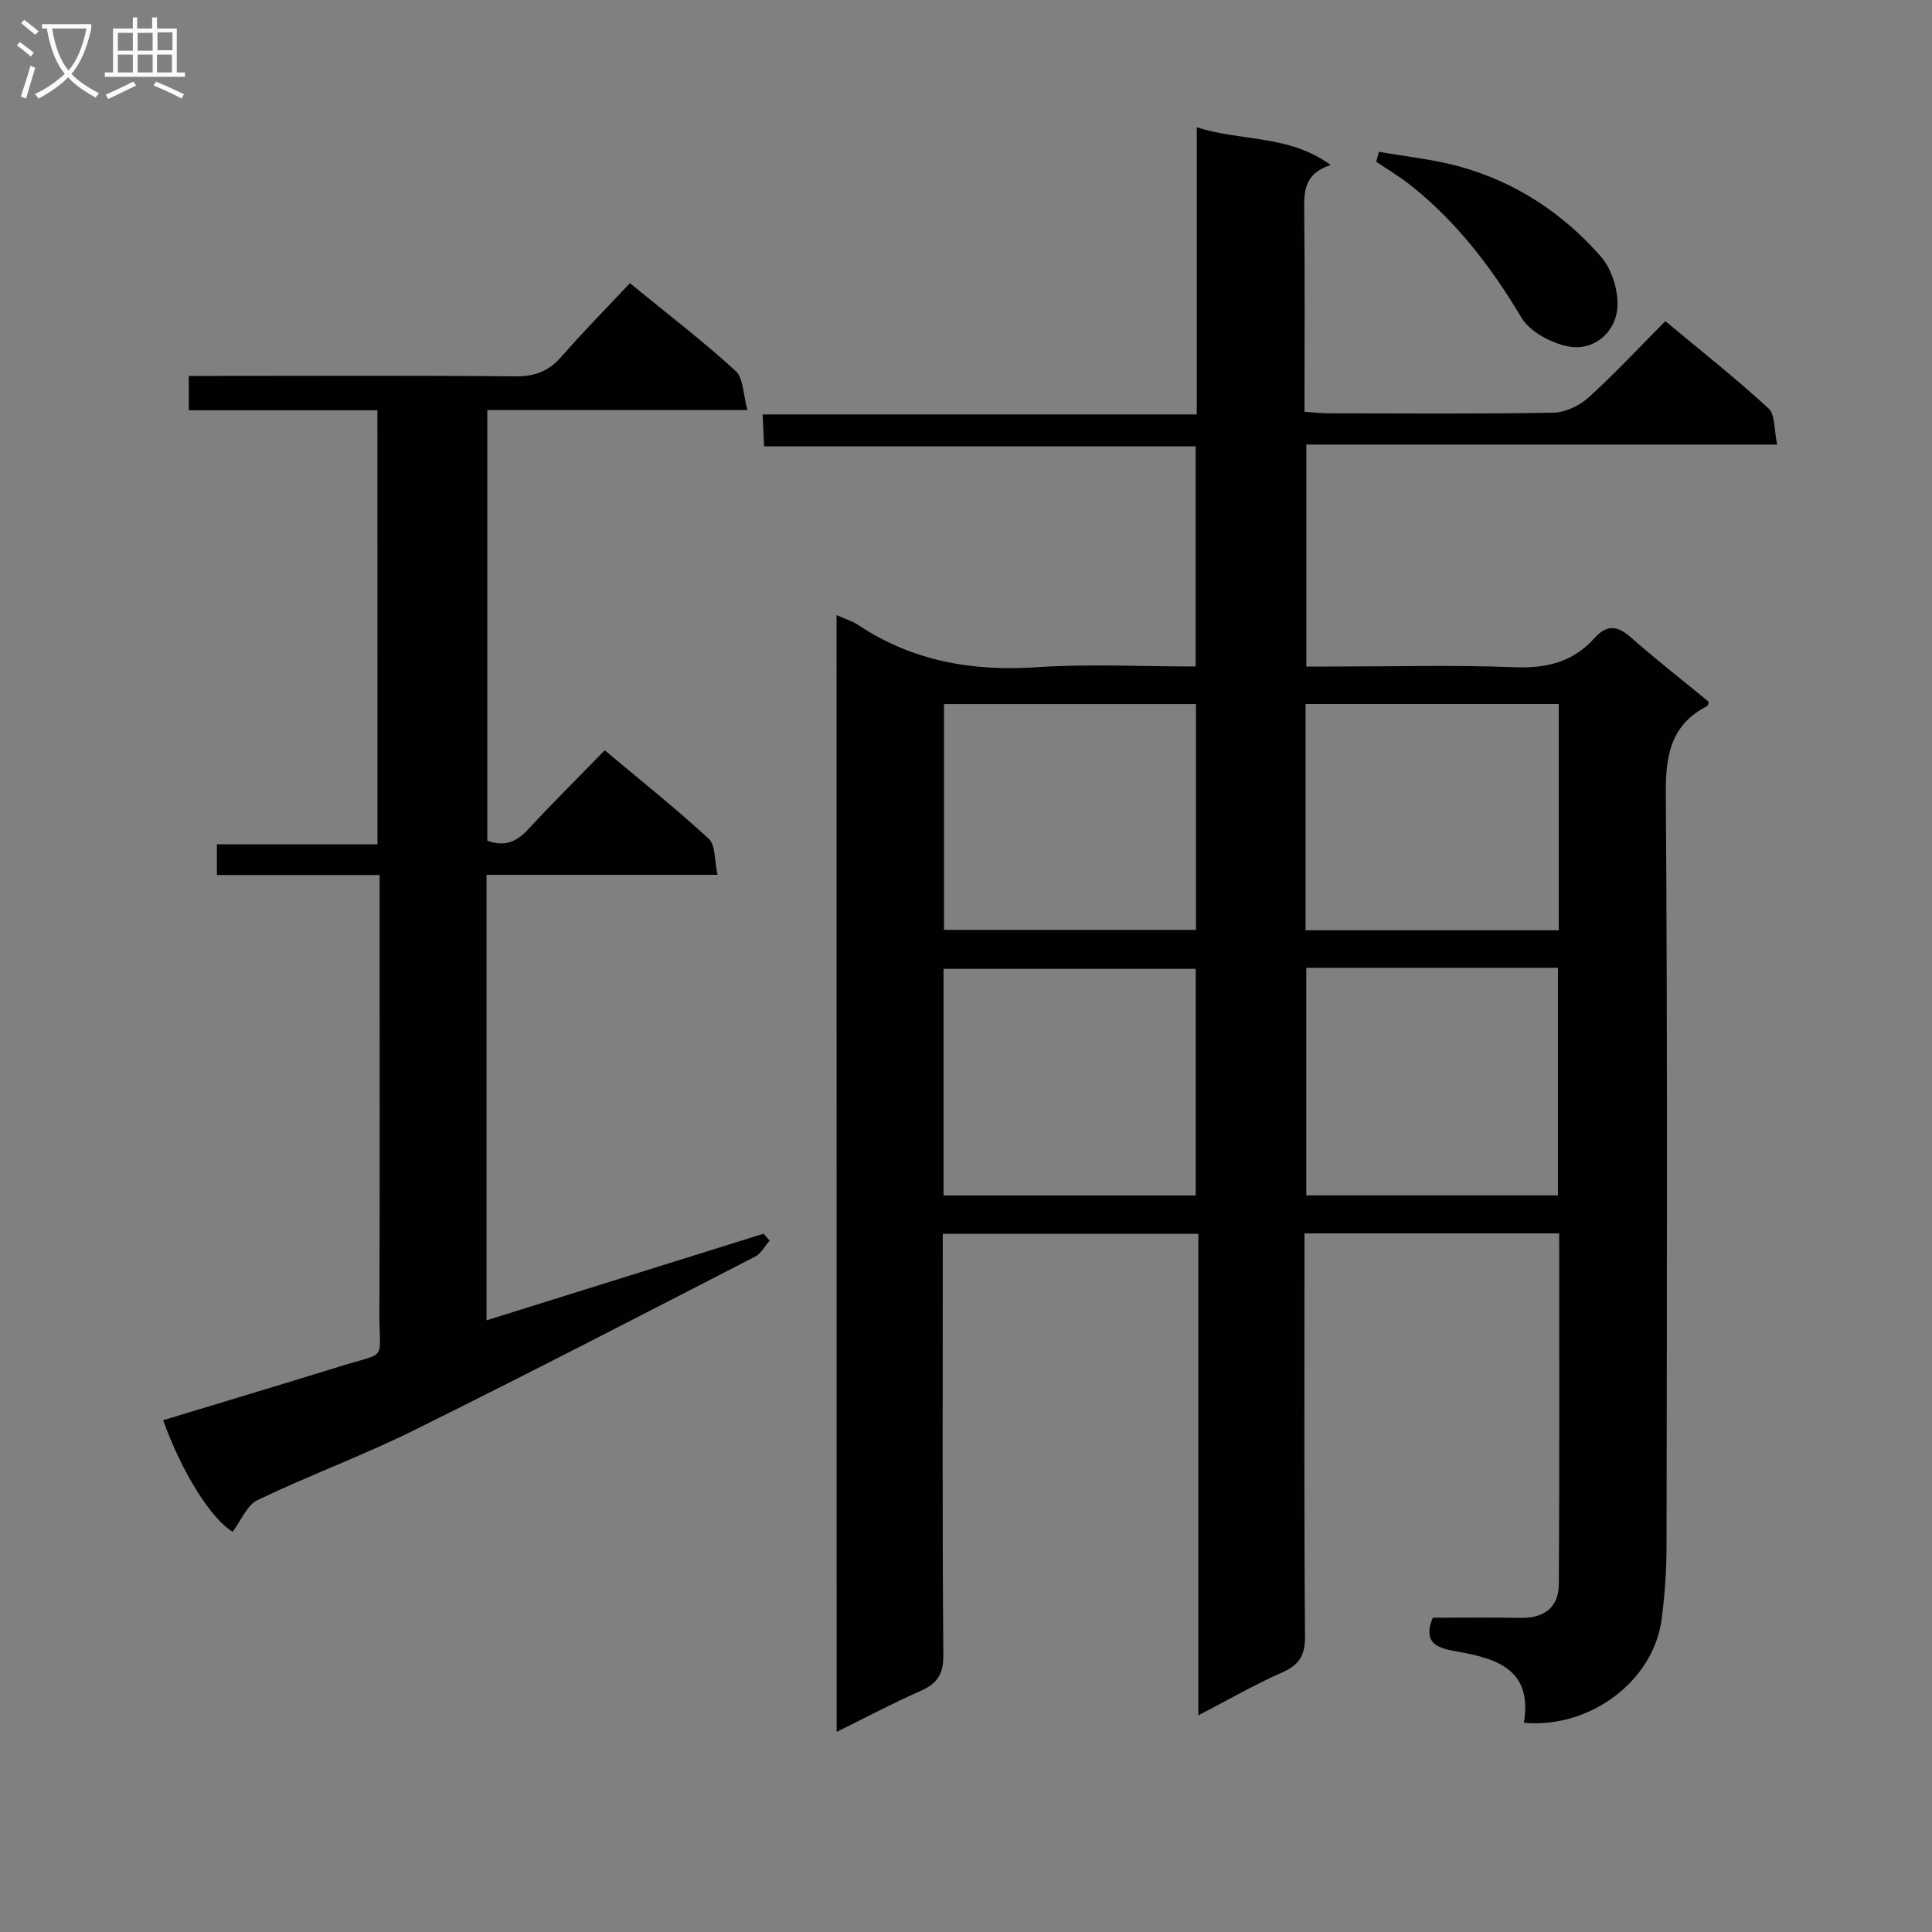 <svg enable-background="new 0 0 400 400" viewBox="0 0 400 400" xmlns="http://www.w3.org/2000/svg"><rect x="0" y="0" width="400" height="400" fill="#808080" stroke="none"/><g fill="#010104"><path d="m173.2 127.35c1.84.83 3.29 1.25 4.49 2.05 11.27 7.5 23.62 9.64 37.02 8.74 10.77-.72 21.63-.15 32.84-.15 0-15.14 0-30.05 0-45.59-29.57 0-59.28 0-89.35 0-.11-2.37-.19-4.13-.3-6.6h89.88c0-19.92 0-39.15 0-59.45 9.32 2.99 18.97 1.46 27.73 7.81-5.79 1.86-5.53 5.89-5.48 10.08.14 13.49.05 26.98.05 41.01 1.82.12 3.4.32 4.99.32 15.5.02 31 .15 46.49-.13 2.47-.04 5.4-1.4 7.27-3.09 5.43-4.91 10.42-10.29 15.96-15.86 7.26 6.05 14.54 11.79 21.35 18.05 1.43 1.32 1.15 4.51 1.8 7.5-32.93 0-65.01 0-97.48 0v45.96h5.15c12.66 0 25.34-.35 37.99.14 6.6.26 12.08-1.07 16.49-6 2.5-2.8 4.7-2.7 7.51-.22 5.24 4.62 10.76 8.92 16.16 13.36-.1.34-.1.78-.28.88-7.51 3.86-8.65 10.1-8.59 18.11.37 51.99.22 103.98.15 155.97-.01 4.97-.37 9.98-1 14.91-1.65 12.9-14.86 22.77-28.53 21.53 1.79-10.96-5.42-13.27-13.86-14.76-3.25-.58-7.41-1.29-5-6.99 5.95 0 12.09-.08 18.23.03 4.86.09 7.83-2.22 7.86-6.96.15-24.12.07-48.23.07-72.64-17.6 0-34.84 0-52.73 0v5.43c0 26-.1 51.99.11 77.99.03 3.96-1.18 5.91-4.73 7.48-5.73 2.54-11.19 5.68-17.36 8.88 0-33.52 0-66.4 0-99.68-17.66 0-34.89 0-52.91 0v5.67c0 27.16-.11 54.33.12 81.49.03 4-1.26 5.95-4.74 7.48-5.71 2.51-11.23 5.45-17.35 8.47-.02-77.35-.02-153.93-.02-231.22zm22.15 120.16h52.21c0-15.86 0-31.4 0-46.92-17.6 0-34.82 0-52.21 0zm75.1-47.14v47.12h52.11c0-15.87 0-31.4 0-47.12-17.49 0-34.59 0-52.11 0zm-75.01-7.85h52.17c0-15.81 0-31.21 0-46.75-17.55 0-34.77 0-52.17 0zm74.86.08h52.42c0-15.73 0-31.13 0-46.84-17.57 0-34.93 0-52.42 0z"/><path d="m78.14 84.94c-13.26 0-26.04 0-39.05 0 0-2.45 0-4.51 0-7.11h5.61c20.66 0 41.33-.11 61.99.09 4.03.04 6.91-1.06 9.54-4.07 4.48-5.13 9.27-9.98 14.19-15.22 7.92 6.48 15.17 12.03 21.87 18.16 1.65 1.51 1.57 4.93 2.46 8.11-18.5 0-35.94 0-53.86 0v89.14c3.3 1.28 5.88.44 8.34-2.21 5.09-5.49 10.41-10.77 15.98-16.49 7.47 6.27 14.73 12.05 21.53 18.32 1.42 1.31 1.15 4.45 1.82 7.46-16.4 0-31.96 0-47.83 0v92.24c19.28-6.03 38.32-11.98 57.35-17.93.42.47.84.94 1.26 1.42-.98 1.12-1.75 2.67-2.98 3.31-23.51 12.09-46.99 24.25-70.69 35.98-10.56 5.23-21.69 9.32-32.32 14.42-2.24 1.08-3.46 4.3-5.18 6.58-4.36-2.59-10.47-12.13-14.39-23.1 12.22-3.71 24.43-7.37 36.61-11.14 10.06-3.11 8.12-.92 8.16-10.88.11-28.16.04-56.33.04-84.49 0-1.95 0-3.9 0-6.37-11.57 0-22.49 0-33.68 0 0-2.27 0-4.02 0-6.36h33.24c-.01-30.1-.01-59.64-.01-89.86z"/><path d="m285.5 31.43c5.53.98 11.18 1.54 16.58 3.02 11.66 3.2 21.54 9.7 29.4 18.72 2.37 2.72 3.8 7.58 3.32 11.14-.65 4.76-4.97 8.35-9.98 7.44-3.61-.66-8.09-3.06-9.87-6.06-6.2-10.41-13.39-19.78-22.88-27.32-2.25-1.79-4.76-3.27-7.14-4.89.18-.68.38-1.36.57-2.05z"/></g><path d="m6.4 11.7c-1-.8-1.9-1.6-2.9-2.3l.6-.7c.9.7 1.9 1.4 2.9 2.2zm-2.1 8.3c.7-2.1 1.4-4.2 2-6.4.2.1.6.3 1 .4-.7 2.3-1.3 4.4-1.9 6.4zm3-12.8c-1.1-.9-2.1-1.7-2.9-2.4l.6-.7c1 .8 2 1.5 3 2.4zm1.4-1.3v-.9h10.2v.9c-.9 4.2-2.3 7.3-4.1 9.4 1.3 1.4 3.2 2.7 5.7 4-.2.2-.4.5-.7.9-2.5-1.4-4.4-2.7-5.7-4.2-1.4 1.5-3.5 3-6.1 4.4 0 0 0 0-.1-.1-.3-.4-.5-.7-.7-.8 2.7-1.3 4.7-2.8 6.2-4.2-1.8-2.2-3-5.3-3.7-9.4zm9.2 0h-7.1c.6 3.8 1.7 6.7 3.4 8.7 1.7-2 2.9-4.8 3.7-8.7z" fill="#fbfafa"/><path d="m31.6 3.6h.9v2.3h4.1v9.1h1.7v.9h-16.6v-.9h1.7v-9.1h4.1v-2.3h.9v2.3h3.1v-2.3zm-4 13.3.6.8c-1.9.9-3.8 1.9-5.8 2.8-.2-.3-.3-.6-.5-.9 2-.9 3.9-1.8 5.7-2.7zm-3.2-10.1v3.7h3.1v-3.7zm0 4.5v3.7h3.1v-3.7zm4.1-4.5v3.7h3.1v-3.7zm0 4.5v3.7h3.1v-3.7zm9.1 9.1c-2.1-1.1-4.1-2-5.8-2.7l.5-.8c2.2.9 4.1 1.8 5.8 2.6zm-1.9-13.7h-3.1v3.7h3.1v-3.6zm-3.2 4.6v3.7h3.1v-3.7z" fill="#fbfafa"/></svg>